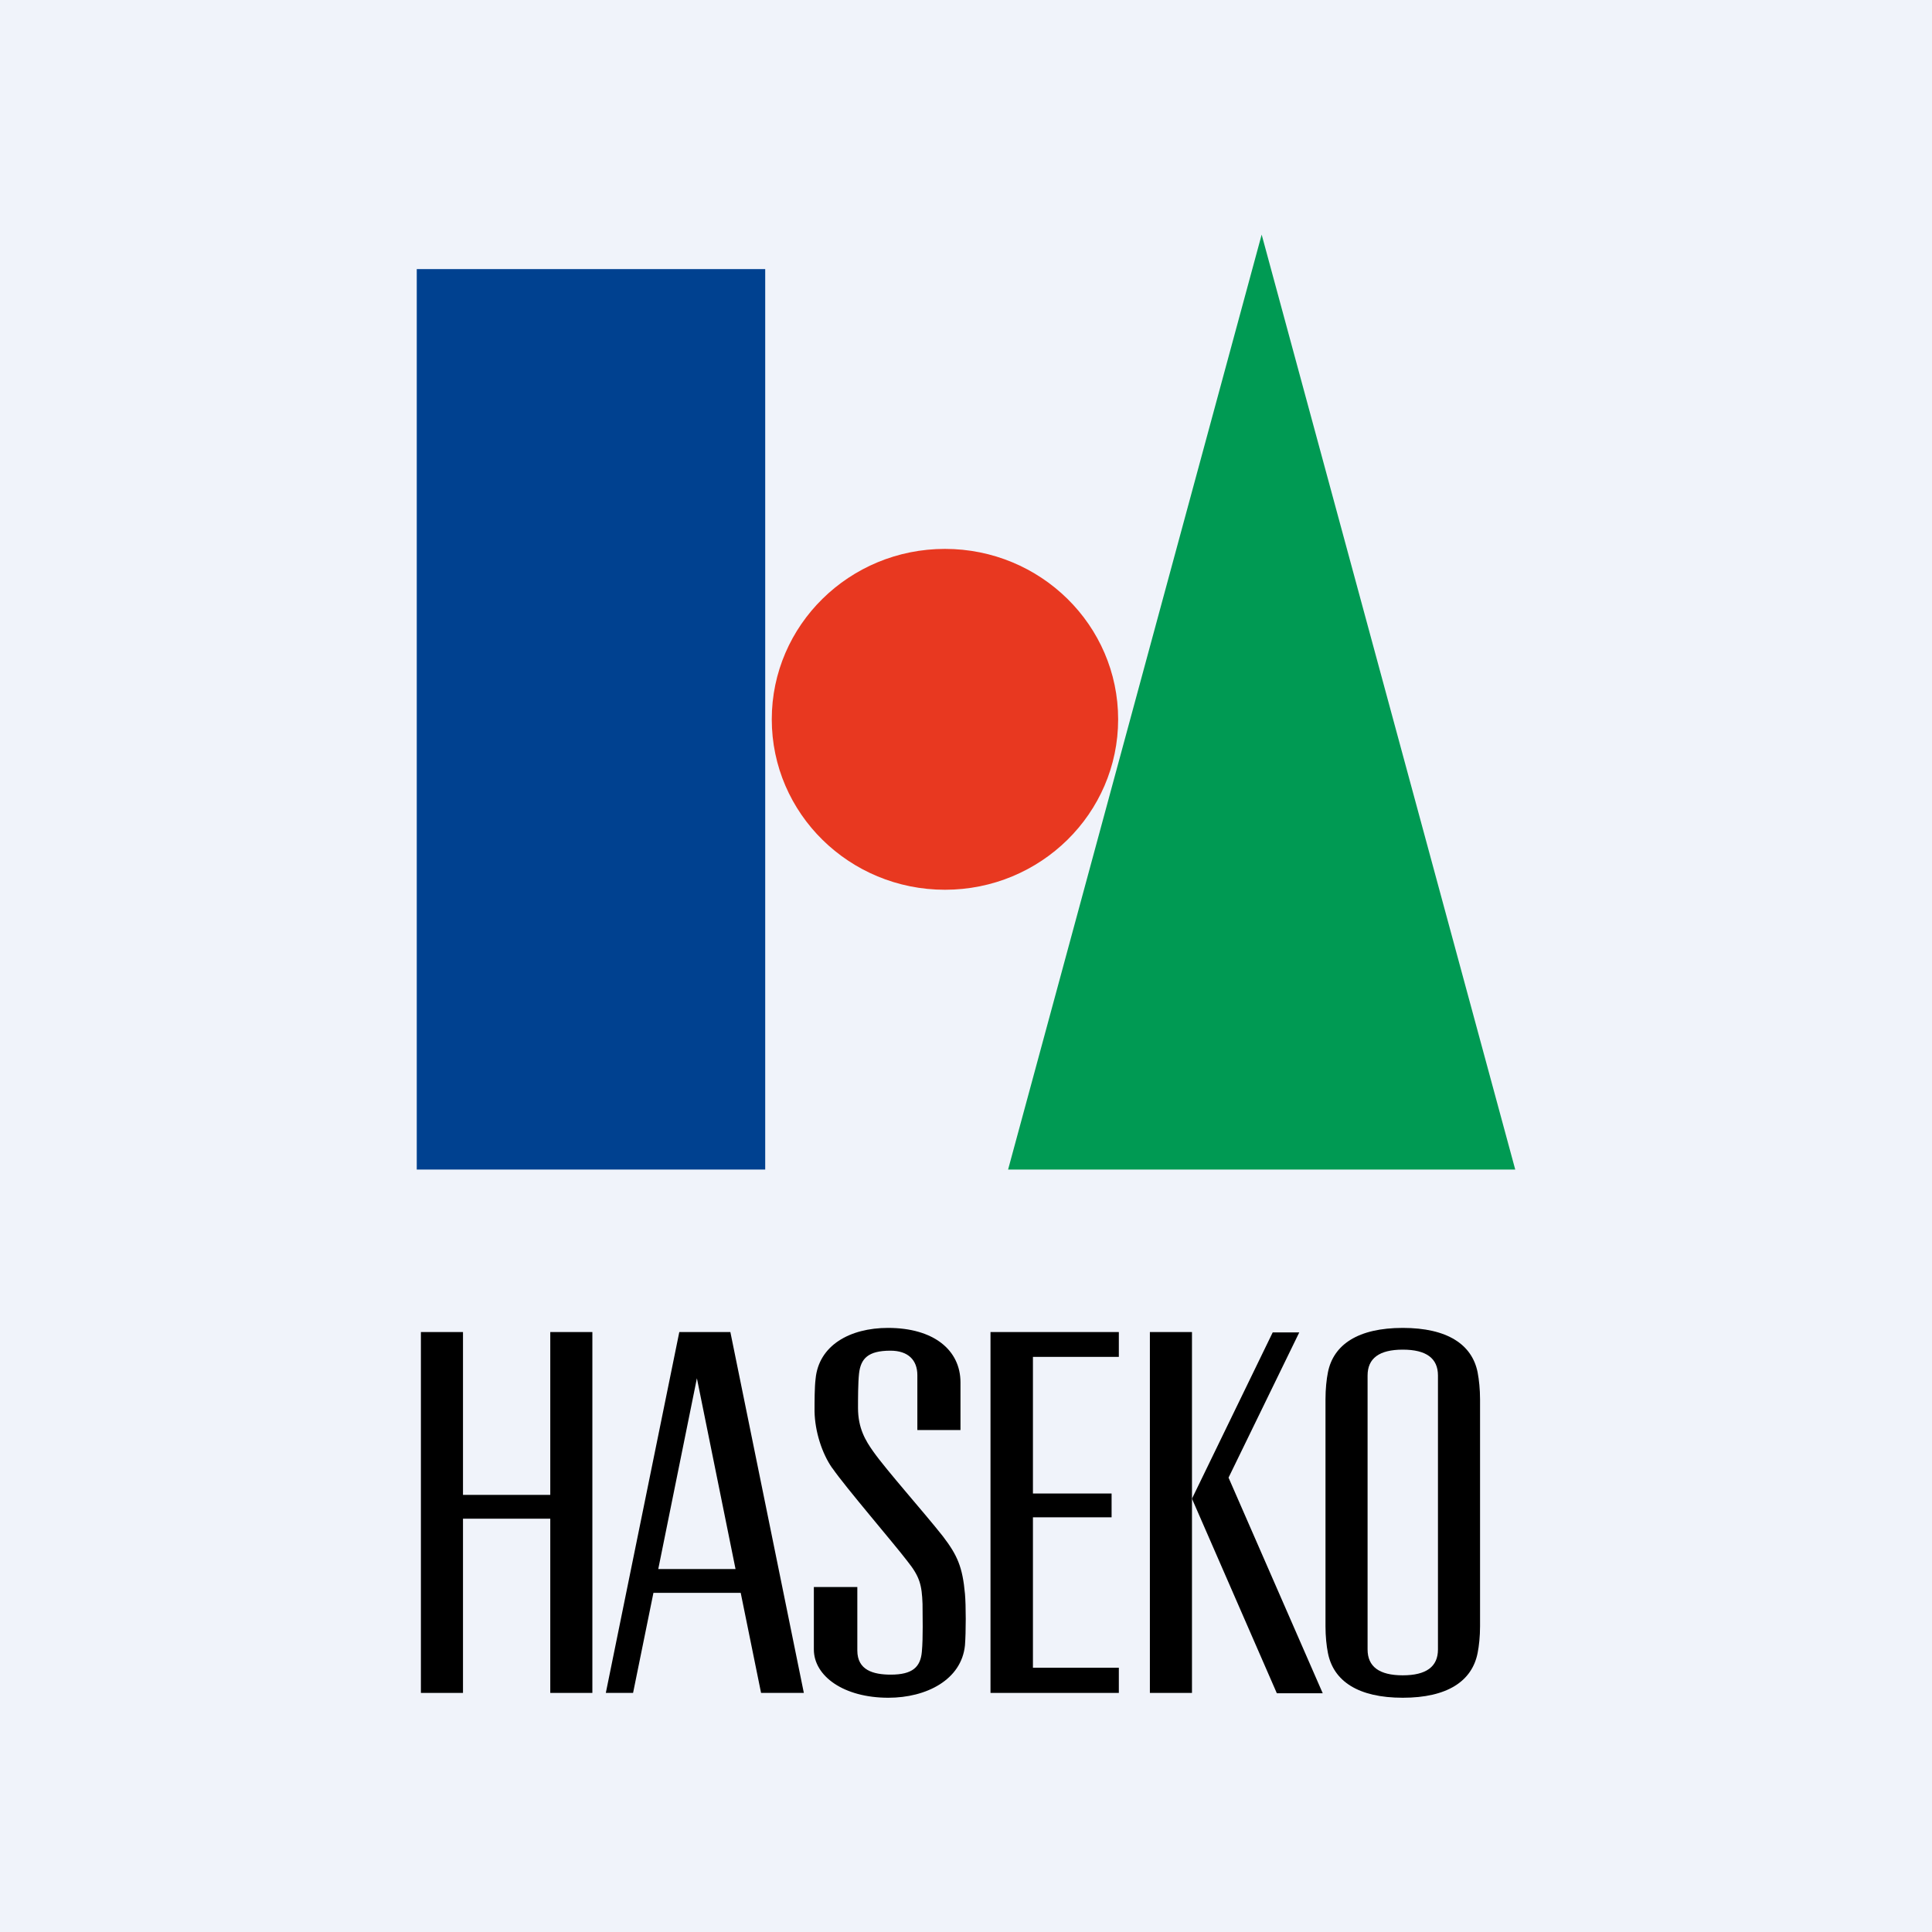 <?xml version="1.0" encoding="UTF-8"?>
<svg id="_レイヤー_2" data-name="レイヤー 2" xmlns="http://www.w3.org/2000/svg" viewBox="0 0 56 56">
  <defs>
    <style>
      .cls-1 {
        fill: #004190;
      }

      .cls-2 {
        fill: #e83820;
      }

      .cls-3 {
        fill: #009a53;
      }

      .cls-4 {
        fill: #f0f3fa;
      }
    </style>
  </defs>
  <g id="_レイヤー_1-2" data-name="レイヤー 1">
    <rect class="cls-4" width="56" height="56"/>
    <g>
      <path class="cls-1" d="M22.18,7.8h-10.1v26.1h10.1V7.8Z"/>
      <path class="cls-2" d="M32.41,20.85c0,2.73-2.25,4.94-5.02,4.94s-5.02-2.21-5.02-4.94,2.25-4.94,5.02-4.94,5.02,2.21,5.02,4.94Z"/>
      <path class="cls-3" d="M43.92,33.9h-14.7l7.35-27.1,7.35,27.1Z"/>
      <path d="M42.83,39.78c-.16-.81-.88-1.29-2.17-1.29s-2.01.48-2.17,1.29c-.04.2-.07.48-.07.78v6.58c0,.29.03.57.07.77.16.82.88,1.3,2.17,1.3s2.01-.48,2.17-1.3c.04-.2.07-.48.07-.77v-6.58c0-.29-.03-.57-.07-.78ZM41.68,47.81c0,.5-.34.75-1.02.75s-1.02-.25-1.02-.75v-7.94c0-.5.34-.75,1.02-.75s1.02.25,1.02.75v7.94Z"/>
      <path d="M15.95,38.61v4.72h-2.53v-4.72h-1.22v10.46h1.22v-5.05h2.53v5.05h1.22v-10.46h-1.22Z"/>
      <path d="M32.43,39.34v-.73h-3.72v10.46h3.72v-.73h-2.49v-4.36h2.28v-.69h-2.28v-3.96h2.49Z"/>
      <path d="M34.55,38.61h-1.22v10.46h1.22v-10.46Z"/>
      <path d="M35.61,42.83l2.05-4.21h-.77l-2.34,4.82,2.46,5.64h1.33l-2.73-6.25Z"/>
      <path d="M21.18,38.61h-1.49l-2.13,10.46h.79l.59-2.9h2.53l.59,2.9h1.24l-2.13-10.46ZM19.08,45.48l1.12-5.53,1.12,5.53h-2.25Z"/>
      <path d="M24.12,42.55c-.3-.43-.5-1.07-.51-1.64,0-.29,0-.7.03-.94.09-.97.99-1.48,2.1-1.48,1.32,0,2.1.64,2.1,1.58v1.38h-1.25v-1.59c0-.44-.27-.71-.78-.71-.65,0-.86.23-.91.66-.03.27-.03.74-.03,1,0,.59.22.95.44,1.26.38.54,1.46,1.75,2.02,2.46.42.55.57.89.64,1.67.03.33.03,1.11,0,1.49-.1,1-1.12,1.52-2.22,1.52-1.3,0-2.16-.63-2.16-1.4v-1.81h1.26v1.84c0,.57.46.7.97.7.63,0,.86-.22.9-.66.04-.42.02-1.06.02-1.39-.02-.55-.08-.79-.44-1.24-.38-.5-1.79-2.14-2.17-2.69Z"/>
    </g>
  </g>
</svg>